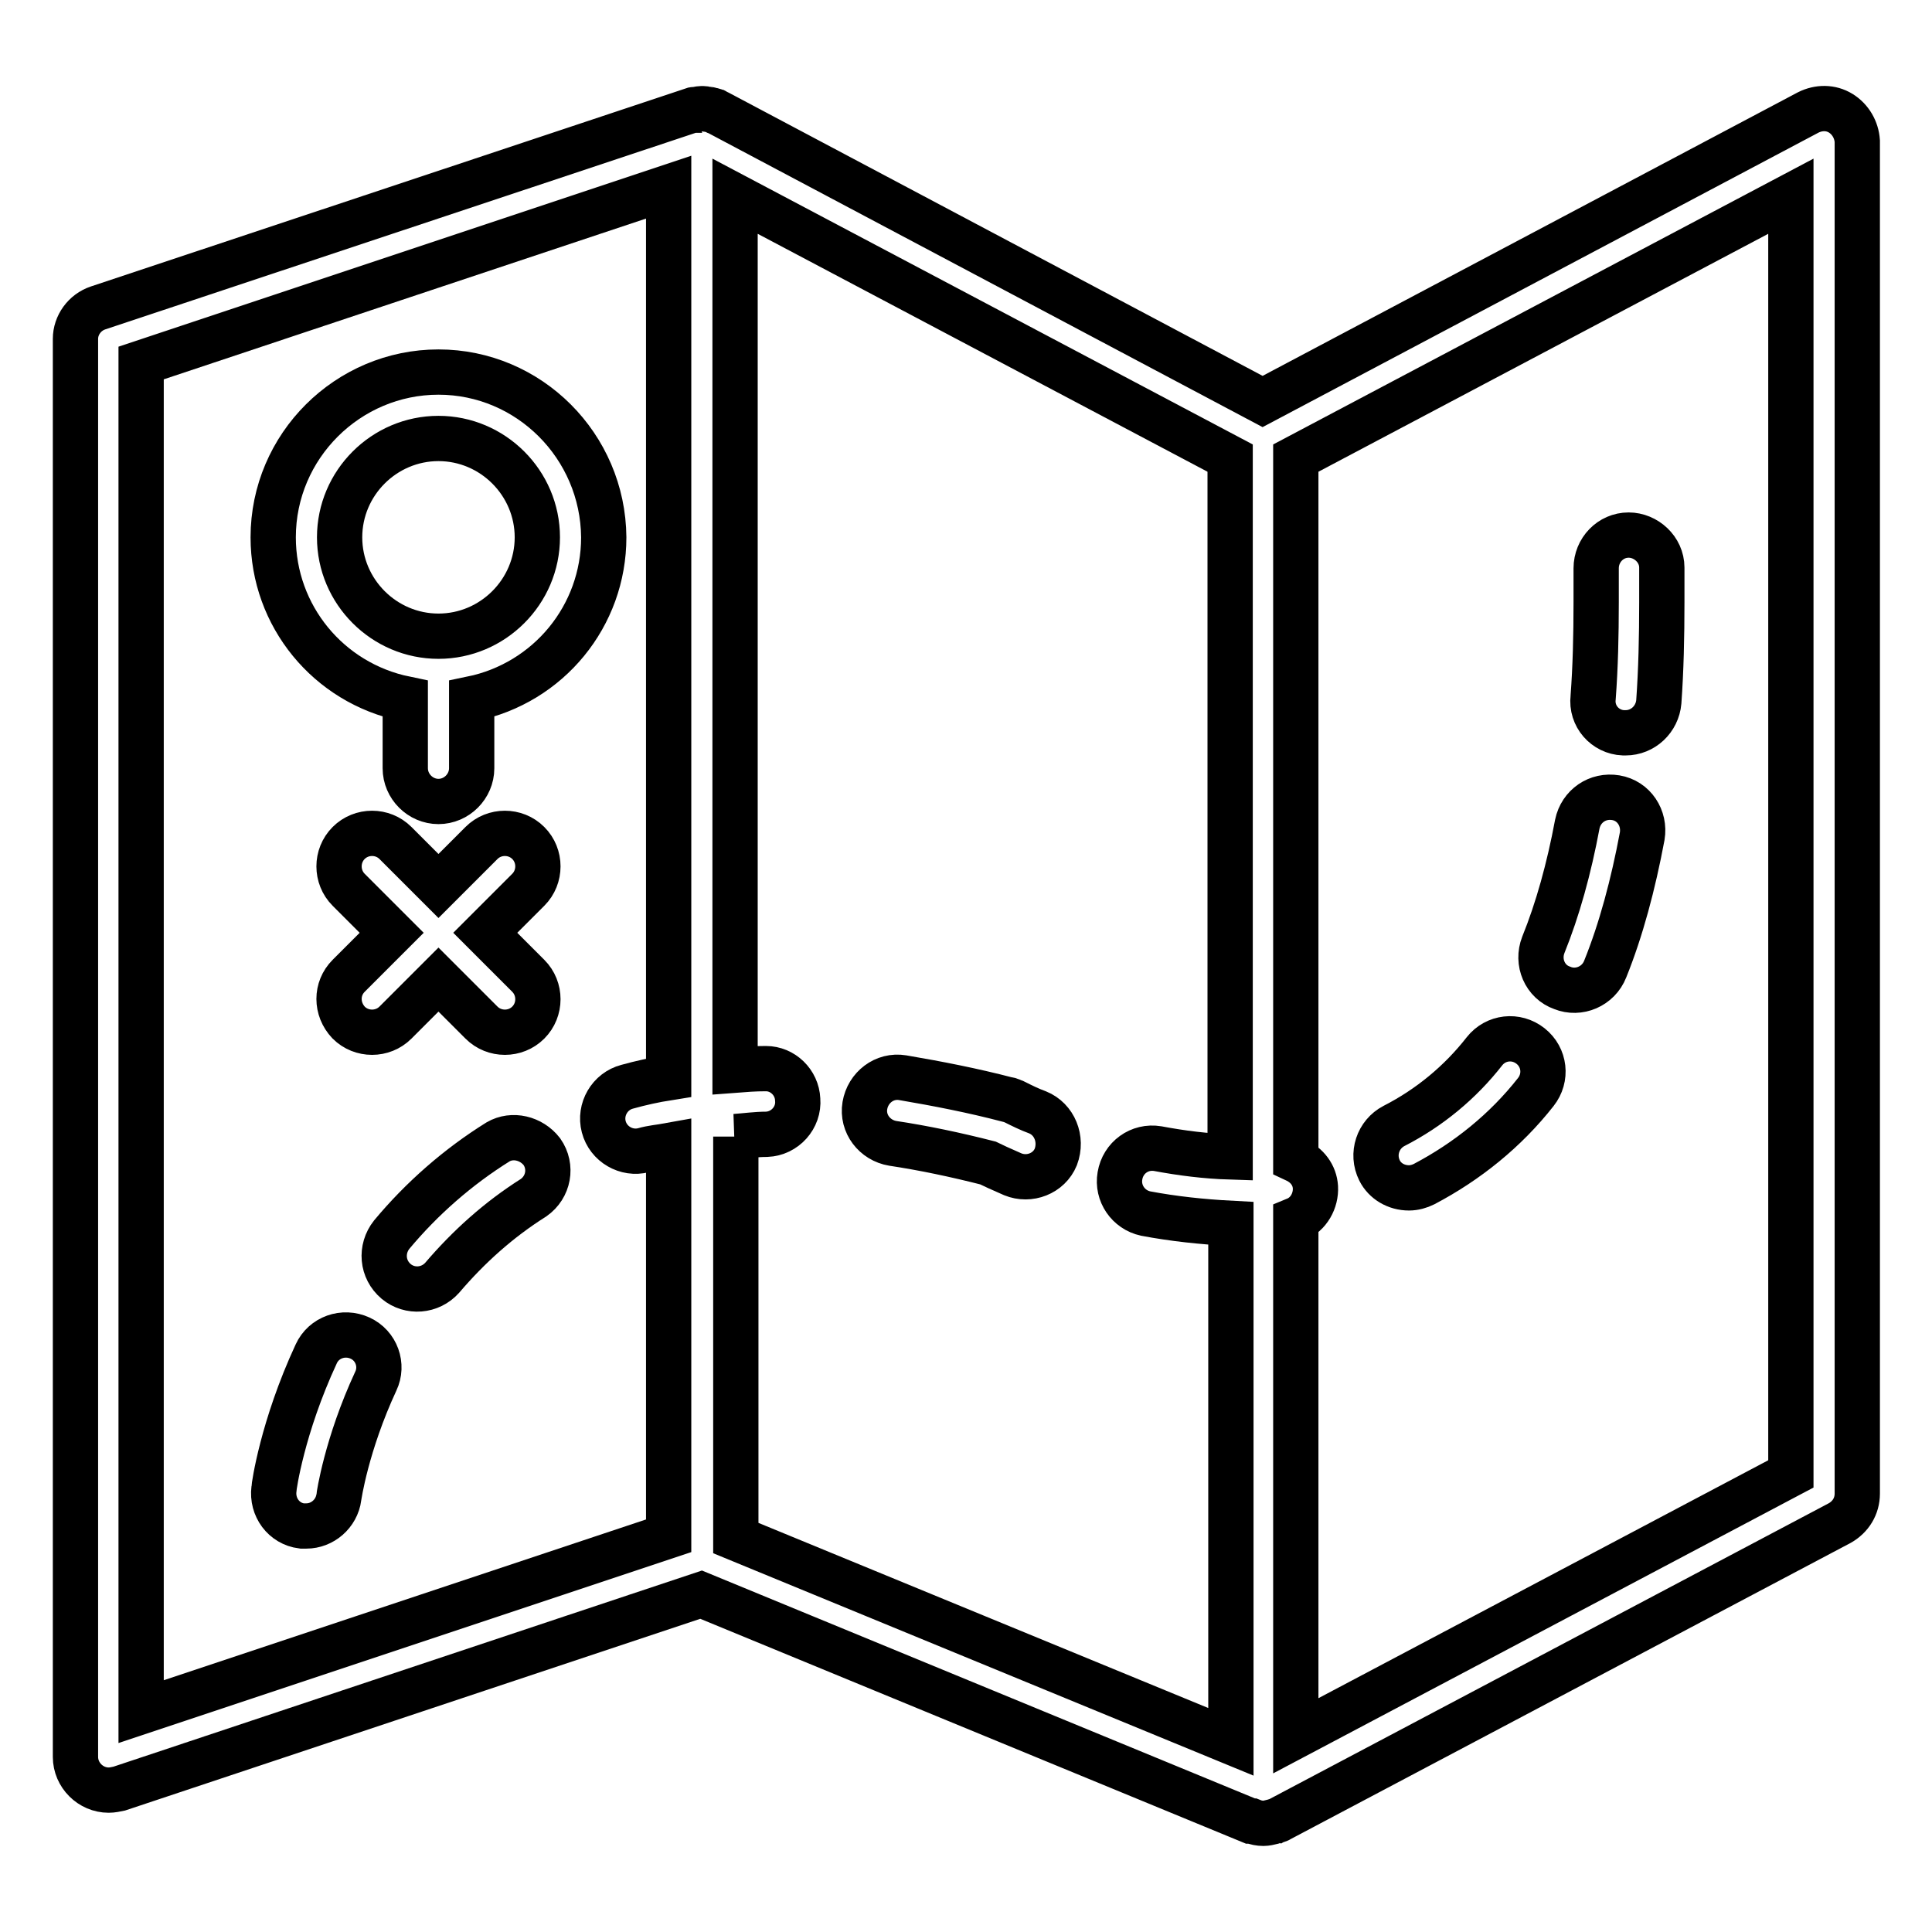 <?xml version="1.0" encoding="utf-8"?>
<!-- Svg Vector Icons : http://www.onlinewebfonts.com/icon -->
<!DOCTYPE svg PUBLIC "-//W3C//DTD SVG 1.1//EN" "http://www.w3.org/Graphics/SVG/1.1/DTD/svg11.dtd">
<svg version="1.1" xmlns="http://www.w3.org/2000/svg" xmlns:xlink="http://www.w3.org/1999/xlink" x="0px" y="0px" viewBox="0 0 256 256" enable-background="new 0 0 256 256" xml:space="preserve">
<g> <path stroke-width="6" fill-opacity="0" stroke="#000000"  d="M243.9,15c-1.3-0.8-2.9-0.8-4.3-0.1l-72.3,38.3L95.1,14.9c-0.1,0-0.1,0-0.2-0.1c-0.2-0.1-0.4-0.2-0.6-0.2 c-0.1,0-0.2-0.1-0.4-0.1c-0.2,0-0.5-0.1-0.7-0.1c-0.1,0-0.2,0-0.3,0c-0.2,0-0.5,0.1-0.7,0.1c-0.1,0-0.3,0-0.4,0.1l-0.1,0L13,40.8 c-1.8,0.6-3,2.3-3,4.1v187.9c0,2.4,2,4.4,4.4,4.4c0.5,0,0.9-0.1,1.4-0.2l77.1-25.7l72.8,30c0.1,0,0.1,0,0.2,0 c0.5,0.2,1,0.3,1.5,0.3c0.4,0,0.8-0.1,1.2-0.2c0.1,0,0.2-0.1,0.4-0.1c0.2-0.1,0.4-0.1,0.5-0.2l74.3-39.3c1.4-0.8,2.3-2.2,2.3-3.9 V18.7C246,17.2,245.2,15.8,243.9,15z M18.7,48.1l69.9-23.3v118c-1.9,0.3-3.7,0.7-5.5,1.2c-2.3,0.6-3.7,3-3.1,5.3 c0.6,2.3,3,3.7,5.3,3.1c1-0.3,2.2-0.4,3.3-0.6v51.7l-69.9,23.3V48.1z M97.4,150.6c1.4-0.1,2.8-0.3,4.2-0.3c2.4-0.1,4.3-2.2,4.1-4.6 c-0.1-2.3-2-4.1-4.2-4.1h-0.1c-1.4,0-2.7,0.1-4,0.2V26L163,60.7v92.6c-3.2-0.1-6.4-0.5-9.6-1.1c-2.4-0.4-4.6,1.2-5,3.6 c-0.4,2.3,1.1,4.5,3.4,5c3.7,0.7,7.5,1.1,11.3,1.3v68.7l-65.6-27V150.6z M237.3,195.3L171.7,230v-68.4c1.7-0.7,2.7-2.5,2.6-4.3 c-0.1-1.6-1.1-2.9-2.6-3.6v-93L237.3,26V195.3z"/> <path stroke-width="6" fill-opacity="0" stroke="#000000"  d="M58.1,49.3c-12,0-21.9,9.8-21.9,21.9c0,10.4,7.3,19.3,17.5,21.4v9.2c0,2.4,2,4.4,4.4,4.4 c2.4,0,4.4-2,4.4-4.4v-9.2c10.2-2.1,17.5-11,17.5-21.4C79.9,59.1,70.1,49.3,58.1,49.3z M58.1,84.3c-7.2,0-13.1-5.9-13.1-13.1 s5.9-13.1,13.1-13.1c7.2,0,13.1,5.9,13.1,13.1S65.3,84.3,58.1,84.3z M207,130.9c2.2,0.9,4.8-0.2,5.7-2.5c0,0,0,0,0,0 c2.1-5.2,3.7-11.2,4.9-17.6c0.4-2.4-1.1-4.7-3.5-5.1l0,0c-2.4-0.4-4.6,1.1-5.1,3.5c-1.1,5.9-2.6,11.3-4.5,16 C203.6,127.5,204.7,130.1,207,130.9L207,130.9z M66,151.3c-5.3,3.3-10.1,7.5-14.1,12.3c-1.5,1.9-1.3,4.6,0.6,6.2 c1.8,1.5,4.5,1.3,6.1-0.5c3.5-4.1,7.5-7.7,12.1-10.6c2-1.4,2.5-4.1,1.1-6.1C70.4,150.8,67.9,150.2,66,151.3z M47.7,177.3 c-2.2-1-4.8-0.1-5.8,2.1l0,0c-4.5,9.7-5.6,17.6-5.6,17.9c-0.3,2.4,1.3,4.6,3.7,4.9c0.2,0,0.4,0,0.6,0c2.1,0,4-1.6,4.3-3.8 c0-0.1,1-7,4.9-15.4C50.8,180.9,49.9,178.3,47.7,177.3z M186.7,157.4c0.7,0,1.4-0.2,2-0.5c5.7-3,10.8-7.1,14.8-12.2 c1.5-1.9,1.2-4.6-0.7-6.1c-1.9-1.5-4.6-1.2-6.1,0.7c-3.2,4.1-7.3,7.5-12,9.9c-2.1,1.1-3,3.7-1.9,5.9 C183.5,156.5,185,157.4,186.7,157.4z M137.5,147.4c-1.1-0.4-2.1-0.9-3.1-1.4c-0.3-0.1-0.6-0.3-0.9-0.3c-4.6-1.2-9.2-2.1-13.9-2.9 c-2.4-0.4-4.6,1.3-5,3.7s1.3,4.6,3.7,5c4,0.6,8.3,1.5,12.6,2.6c0.6,0.3,1.7,0.8,3.3,1.5c2.2,0.9,4.8-0.1,5.7-2.3c0,0,0,0,0,0 C140.8,150.9,139.7,148.3,137.5,147.4C137.5,147.4,137.5,147.4,137.5,147.4L137.5,147.4z M215.1,97.1l0.3,0c2.3,0,4.2-1.8,4.4-4.1 c0.3-4.2,0.4-8.6,0.4-13.2c0-1.5,0-3.1,0-4.6c0-2.4-2.1-4.3-4.4-4.3c-2.4,0-4.3,2-4.3,4.4c0,0,0,0,0,0c0,1.5,0,3,0,4.5 c0,4.4-0.1,8.6-0.4,12.6C210.8,94.9,212.7,97,215.1,97.1L215.1,97.1z M46.2,135.5c1.7,1.7,4.5,1.7,6.2,0c0,0,0,0,0,0l5.7-5.7 l5.7,5.7c1.7,1.7,4.5,1.7,6.2,0c0,0,0,0,0,0c1.7-1.7,1.7-4.5,0-6.2c0,0,0,0,0,0l-5.7-5.7l5.7-5.7c1.7-1.7,1.7-4.5,0-6.2 s-4.5-1.7-6.2,0l0,0l-5.7,5.7l-5.7-5.7c-1.7-1.7-4.5-1.7-6.2,0c-1.7,1.7-1.7,4.5,0,6.2l0,0l5.7,5.7l-5.7,5.7 C44.5,131,44.5,133.7,46.2,135.5C46.2,135.5,46.2,135.5,46.2,135.5z"/></g>
</svg>